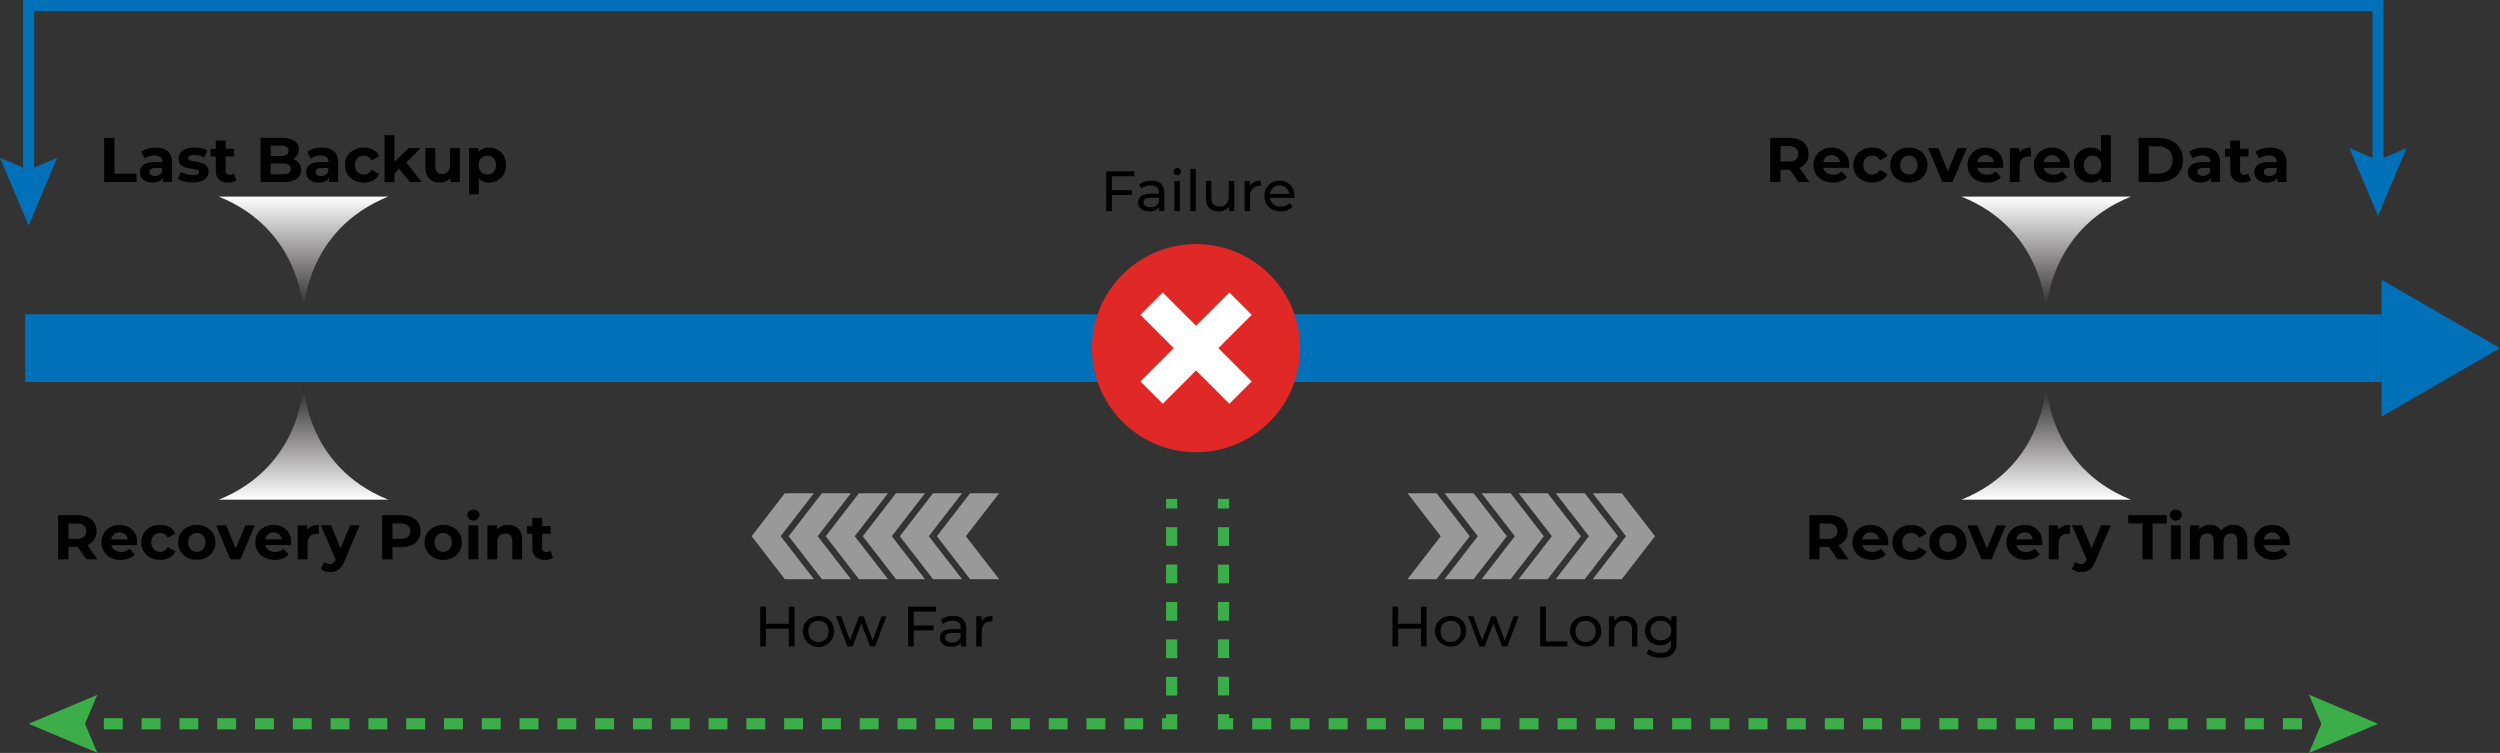 <svg id="Layer_3_copy" data-name="Layer 3 copy" xmlns="http://www.w3.org/2000/svg" xmlns:xlink="http://www.w3.org/1999/xlink" viewBox="0 0 1583.56 476.92"><rect x="0" y="0" width="1583.56" height="476.92" fill="#333333" stroke="none"/><defs><style>.cls-1{fill:#0071b9;}.cls-2{fill:#e02826;}.cls-10,.cls-11,.cls-3,.cls-4,.cls-5,.cls-6,.cls-8,.cls-9{fill:none;stroke-miterlimit:10;}.cls-3{stroke:#fff;stroke-width:20px;}.cls-10,.cls-4,.cls-5,.cls-6,.cls-8,.cls-9{stroke:#3cae49;}.cls-4,.cls-5,.cls-6{stroke-width:7.12px;}.cls-5{stroke-dasharray:11.84 11.84;}.cls-6{stroke-dasharray:12.09 12.09;}.cls-7{fill:#3cae49;}.cls-10,.cls-8,.cls-9{stroke-width:7.08px;}.cls-9{stroke-dasharray:11.85 11.85;}.cls-10{stroke-dasharray:11.97 11.97;}.cls-11{stroke:#0071b9;stroke-width:6.99px;}.cls-12{fill:#999;}.cls-13{fill:url(#White_Black);}.cls-14{fill:url(#White_Black-2);}.cls-15{fill:url(#White_Black-3);}.cls-16{fill:url(#White_Black-4);}</style><linearGradient id="White_Black" x1="515.14" y1="369.94" x2="515.14" y2="444.49" gradientUnits="userSpaceOnUse"><stop offset="0" stop-color="#fff"/><stop offset="1" stop-color="#231f20"/></linearGradient><linearGradient id="White_Black-2" x1="515.14" y1="438.06" x2="515.14" y2="512.62" gradientTransform="matrix(1, 0, 0, -1, 0, 1000)" xlink:href="#White_Black"/><linearGradient id="White_Black-3" x1="1618.95" y1="369.94" x2="1618.95" y2="444.49" xlink:href="#White_Black"/><linearGradient id="White_Black-4" x1="1618.95" y1="438.06" x2="1618.95" y2="512.62" gradientTransform="matrix(1, 0, 0, -1, 0, 1000)" xlink:href="#White_Black"/></defs><path d="M388.9,332.75h6.48v22.71h14v5.28H388.9Z" transform="translate(-322.9 -245.42)"/><path d="M431.9,348.47v12.27h-5.84v-2.68c-1.16,2-3.4,3-6.56,3-5,0-8-2.8-8-6.51s2.68-6.44,9.24-6.44h5c0-2.68-1.6-4.24-5-4.24a10.35,10.35,0,0,0-6.2,2l-2.24-4.36a16.54,16.54,0,0,1,9.28-2.6C428.1,338.91,431.9,342,431.9,348.47ZM425.66,354v-2.2h-4.28c-2.92,0-3.84,1.08-3.84,2.52s1.32,2.59,3.52,2.59A4.6,4.6,0,0,0,425.66,354Z" transform="translate(-322.9 -245.42)"/><path d="M435.46,358.74l2.08-4.47a14.82,14.82,0,0,0,7.48,2.07c2.88,0,4-.76,4-1.95,0-3.52-13,.08-13-8.52,0-4.08,3.68-7,10-7a17.7,17.7,0,0,1,8.28,1.88l-2.08,4.44a12.36,12.36,0,0,0-6.2-1.6c-2.8,0-4,.88-4,2,0,3.68,13,.12,13,8.6,0,4-3.72,6.83-10.16,6.83A18.47,18.47,0,0,1,435.46,358.74Z" transform="translate(-322.9 -245.42)"/><path d="M472.66,359.7a8.92,8.92,0,0,1-5.08,1.36c-5.08,0-8-2.6-8-7.71v-8.84h-3.32v-4.8h3.32v-5.24h6.24v5.24h5.36v4.8h-5.36v8.76a2.51,2.51,0,0,0,2.68,2.83,4.2,4.2,0,0,0,2.52-.79Z" transform="translate(-322.9 -245.42)"/><path d="M513.61,353.11c0,4.83-3.84,7.63-11.19,7.63H487.94v-28h13.68c7,0,10.59,2.92,10.59,7.28a6.73,6.73,0,0,1-3.72,6.16A6.91,6.91,0,0,1,513.61,353.11Zm-19.23-15.48v6.6h6.44c3.15,0,4.87-1.12,4.87-3.32s-1.72-3.28-4.87-3.28Zm12.71,14.8c0-2.36-1.8-3.48-5.16-3.48h-7.55v6.91h7.55C505.29,355.86,507.09,354.83,507.09,352.43Z" transform="translate(-322.9 -245.42)"/><path d="M537.13,348.47v12.27h-5.84v-2.68c-1.15,2-3.39,3-6.55,3-5,0-8-2.8-8-6.51s2.68-6.44,9.24-6.44h5c0-2.68-1.6-4.24-5-4.24a10.35,10.35,0,0,0-6.2,2l-2.24-4.36a16.54,16.54,0,0,1,9.28-2.6C533.33,338.91,537.13,342,537.13,348.47ZM530.9,354v-2.2h-4.28c-2.92,0-3.84,1.08-3.84,2.52s1.32,2.59,3.52,2.59A4.6,4.6,0,0,0,530.9,354Z" transform="translate(-322.9 -245.42)"/><path d="M541.42,350c0-6.48,5-11.08,12-11.08,4.51,0,8.07,2,9.63,5.48l-4.84,2.6a5.36,5.36,0,0,0-4.83-3c-3.16,0-5.64,2.2-5.64,6s2.48,5.95,5.64,5.95a5.3,5.3,0,0,0,4.83-2.95l4.84,2.64c-1.56,3.43-5.12,5.43-9.63,5.43C546.42,361.06,541.42,356.46,541.42,350Z" transform="translate(-322.9 -245.42)"/><path d="M575.74,352.31l-3,3v5.47H566.5V331.07h6.24v16.8l9.11-8.64h7.44l-9,9.12,9.76,12.39h-7.56Z" transform="translate(-322.9 -245.42)"/><path d="M614.17,339.23v21.51h-5.92v-2.56a8.7,8.7,0,0,1-6.67,2.88c-5.4,0-9.2-3-9.2-9.67V339.23h6.24v11.24c0,3.6,1.59,5.2,4.35,5.2s5-1.84,5-5.8V339.23Z" transform="translate(-322.9 -245.42)"/><path d="M643.41,350c0,6.75-4.68,11.07-10.72,11.07a8.33,8.33,0,0,1-6.47-2.6v10H620V339.23h6v2.48a8.34,8.34,0,0,1,6.75-2.8C638.73,338.91,643.41,343.23,643.41,350Zm-6.32,0c0-3.72-2.36-6-5.48-6s-5.47,2.24-5.47,6,2.36,5.95,5.47,5.95S637.09,353.71,637.09,350Z" transform="translate(-322.9 -245.42)"/><path d="M1462.07,360.74l-5.4-7.79h-6v7.79h-6.48v-28h12.12c7.48,0,12.16,3.88,12.16,10.16a9.1,9.1,0,0,1-5.76,8.84l6.28,9ZM1456,338h-5.28v9.76H1456c4,0,6-1.84,6-4.88S1460,338,1456,338Z" transform="translate(-322.9 -245.42)"/><path d="M1494.15,351.75h-16.28c.6,2.68,2.88,4.31,6.16,4.31a7.29,7.29,0,0,0,5.4-2.07l3.32,3.59c-2,2.28-5,3.48-8.88,3.48-7.44,0-12.28-4.68-12.28-11.07s4.92-11.08,11.48-11.08c6.32,0,11.2,4.24,11.2,11.16C1494.27,350.55,1494.19,351.23,1494.15,351.75Zm-16.36-3.64h10.6a5.38,5.38,0,0,0-10.6,0Z" transform="translate(-322.9 -245.42)"/><path d="M1496.83,350c0-6.48,5-11.08,12-11.08,4.52,0,8.08,2,9.64,5.48l-4.84,2.6a5.37,5.37,0,0,0-4.84-3c-3.16,0-5.64,2.2-5.64,6s2.48,5.95,5.64,5.95a5.3,5.3,0,0,0,4.84-2.95l4.84,2.64c-1.56,3.43-5.12,5.43-9.64,5.43C1501.83,361.06,1496.83,356.46,1496.83,350Z" transform="translate(-322.9 -245.42)"/><path d="M1520.19,350c0-6.48,5-11.08,11.84-11.08s11.8,4.6,11.8,11.08-5,11.07-11.8,11.07S1520.19,356.46,1520.19,350Zm17.32,0c0-3.72-2.36-6-5.48-6s-5.52,2.24-5.52,6,2.4,5.95,5.52,5.95S1537.51,353.71,1537.51,350Z" transform="translate(-322.9 -245.42)"/><path d="M1568.75,339.23l-9.08,21.51h-6.44l-9-21.51h6.44l6,14.64,6.16-14.64Z" transform="translate(-322.9 -245.42)"/><path d="M1591.67,351.75h-16.28c.6,2.68,2.88,4.31,6.16,4.31A7.29,7.29,0,0,0,1587,354l3.32,3.59c-2,2.28-5,3.48-8.88,3.48-7.44,0-12.28-4.68-12.28-11.07s4.92-11.08,11.48-11.08c6.32,0,11.2,4.24,11.2,11.16C1591.79,350.55,1591.71,351.23,1591.67,351.75Zm-16.36-3.64h10.6a5.38,5.38,0,0,0-10.6,0Z" transform="translate(-322.9 -245.42)"/><path d="M1609.31,338.91v5.76c-.52,0-.92-.08-1.4-.08-3.44,0-5.72,1.88-5.72,6v10.15H1596V339.23h6v2.84C1603.43,340,1606,338.91,1609.31,338.91Z" transform="translate(-322.9 -245.42)"/><path d="M1633.79,351.75h-16.28c.6,2.68,2.88,4.31,6.16,4.31a7.29,7.29,0,0,0,5.4-2.07l3.32,3.59c-2,2.28-5,3.48-8.88,3.48-7.44,0-12.28-4.68-12.28-11.07s4.92-11.08,11.48-11.08c6.32,0,11.2,4.24,11.2,11.16C1633.91,350.55,1633.83,351.23,1633.79,351.75Zm-16.36-3.64H1628a5.38,5.38,0,0,0-10.6,0Z" transform="translate(-322.9 -245.42)"/><path d="M1660,331.07v29.67h-6v-2.48a8.28,8.28,0,0,1-6.72,2.8c-6.08,0-10.76-4.32-10.76-11.07s4.68-11.08,10.76-11.08a8.27,8.27,0,0,1,6.44,2.6V331.07ZM1653.87,350c0-3.72-2.4-6-5.48-6s-5.52,2.24-5.52,6,2.4,5.95,5.52,5.95S1653.87,353.71,1653.87,350Z" transform="translate(-322.9 -245.42)"/><path d="M1677.51,332.75h12.72c9.16,0,15.44,5.52,15.44,14s-6.28,14-15.44,14h-12.72Zm12.4,22.67c5.56,0,9.2-3.31,9.2-8.67s-3.64-8.68-9.2-8.68H1684v17.35Z" transform="translate(-322.9 -245.42)"/><path d="M1729.15,348.47v12.27h-5.84v-2.68c-1.16,2-3.4,3-6.56,3-5,0-8-2.8-8-6.51s2.68-6.44,9.24-6.44h5c0-2.68-1.6-4.24-5-4.24a10.35,10.35,0,0,0-6.2,2l-2.24-4.36a16.54,16.54,0,0,1,9.28-2.6C1725.35,338.91,1729.15,342,1729.15,348.47Zm-6.24,5.48v-2.2h-4.28c-2.92,0-3.84,1.08-3.84,2.52s1.32,2.59,3.52,2.59A4.6,4.6,0,0,0,1722.91,354Z" transform="translate(-322.9 -245.42)"/><path d="M1748.67,359.7a8.92,8.92,0,0,1-5.08,1.36c-5.08,0-8-2.6-8-7.71v-8.84h-3.32v-4.8h3.32v-5.24h6.24v5.24h5.36v4.8h-5.36v8.76a2.51,2.51,0,0,0,2.68,2.83,4.2,4.2,0,0,0,2.52-.79Z" transform="translate(-322.9 -245.42)"/><path d="M1771.23,348.47v12.27h-5.84v-2.68c-1.16,2-3.4,3-6.56,3-5,0-8-2.8-8-6.51s2.68-6.44,9.24-6.44h5c0-2.68-1.6-4.24-5-4.24a10.35,10.35,0,0,0-6.2,2l-2.24-4.36a16.54,16.54,0,0,1,9.28-2.6C1767.43,338.91,1771.23,342,1771.23,348.47ZM1765,354v-2.2h-4.28c-2.92,0-3.84,1.08-3.84,2.52s1.32,2.59,3.52,2.59A4.6,4.6,0,0,0,1765,354Z" transform="translate(-322.9 -245.42)"/><path d="M377.62,599.72l-5.4-7.8h-6v7.8h-6.48v-28H371.9c7.48,0,12.15,3.88,12.15,10.16a9.1,9.1,0,0,1-5.75,8.83l6.27,9ZM371.54,577h-5.28v9.75h5.28c4,0,6-1.83,6-4.87S375.5,577,371.54,577Z" transform="translate(-322.9 -245.42)"/><path d="M409.69,590.72H393.42c.6,2.68,2.88,4.32,6.16,4.32A7.3,7.3,0,0,0,405,593l3.31,3.6c-2,2.28-5,3.48-8.87,3.48-7.44,0-12.28-4.68-12.28-11.08s4.92-11.07,11.48-11.07c6.32,0,11.19,4.24,11.19,11.15C409.81,589.52,409.73,590.2,409.69,590.72Zm-16.35-3.64h10.6a5.38,5.38,0,0,0-10.6,0Z" transform="translate(-322.9 -245.42)"/><path d="M412.38,589c0-6.47,5-11.07,12-11.07,4.52,0,8.08,2,9.63,5.48L429.18,586a5.37,5.37,0,0,0-4.84-3c-3.16,0-5.64,2.2-5.64,6s2.48,6,5.64,6a5.29,5.29,0,0,0,4.84-3L434,594.6c-1.55,3.44-5.11,5.44-9.63,5.44C417.38,600,412.38,595.44,412.38,589Z" transform="translate(-322.9 -245.42)"/><path d="M435.74,589c0-6.47,5-11.07,11.84-11.07s11.79,4.6,11.79,11.07S454.42,600,447.58,600,435.74,595.44,435.74,589Zm17.31,0c0-3.71-2.35-6-5.47-6s-5.52,2.24-5.52,6,2.4,6,5.52,6S453.05,592.68,453.05,589Z" transform="translate(-322.9 -245.42)"/><path d="M484.29,578.21l-9.07,21.51h-6.44l-9-21.51h6.44l6,14.63,6.15-14.63Z" transform="translate(-322.9 -245.42)"/><path d="M507.21,590.72H490.94c.6,2.68,2.88,4.32,6.16,4.32a7.3,7.3,0,0,0,5.4-2.08l3.31,3.6c-2,2.28-5,3.48-8.87,3.48-7.44,0-12.28-4.68-12.28-11.08s4.92-11.07,11.48-11.07c6.32,0,11.19,4.24,11.19,11.15C507.33,589.52,507.25,590.2,507.21,590.72Zm-16.35-3.64h10.6a5.38,5.38,0,0,0-10.6,0Z" transform="translate(-322.9 -245.42)"/><path d="M524.86,577.89v5.76c-.53,0-.92-.08-1.4-.08-3.44,0-5.72,1.88-5.72,6v10.16H511.5V578.21h6v2.84C519,579,521.54,577.89,524.86,577.89Z" transform="translate(-322.9 -245.42)"/><path d="M550.69,578.21,541,601c-2.08,5.2-5,6.76-8.92,6.76a9.56,9.56,0,0,1-6-2l2.28-4.44a5.53,5.53,0,0,0,3.52,1.36c1.72,0,2.68-.76,3.52-2.68l.08-.2-9.32-21.67h6.44l6,14.59,6.07-14.59Z" transform="translate(-322.9 -245.42)"/><path d="M589.29,581.89c0,6.24-4.68,10.11-12.16,10.11H571.5v7.72H565v-28h12.11C584.61,571.73,589.29,575.61,589.29,581.89Zm-6.56,0c0-3.08-2-4.88-6-4.88H571.5v9.71h5.27C580.73,586.72,582.73,584.93,582.73,581.89Z" transform="translate(-322.9 -245.42)"/><path d="M591.82,589c0-6.47,5-11.07,11.84-11.07s11.79,4.6,11.79,11.07-5,11.08-11.79,11.08S591.82,595.44,591.82,589Zm17.31,0c0-3.71-2.36-6-5.47-6s-5.52,2.24-5.52,6,2.4,6,5.52,6S609.13,592.68,609.13,589Z" transform="translate(-322.9 -245.42)"/><path d="M618.86,571.73a3.57,3.57,0,0,1,3.88-3.48c2.32,0,3.88,1.44,3.88,3.36a3.9,3.9,0,0,1-7.76.12Zm.76,6.48h6.24v21.51h-6.24Z" transform="translate(-322.9 -245.42)"/><path d="M653.65,587.41v12.31h-6.24V588.37c0-3.48-1.6-5.08-4.36-5.08-3,0-5.15,1.84-5.15,5.79v10.64h-6.24V578.21h6v2.52a9.38,9.38,0,0,1,7.11-2.84C649.81,577.89,653.65,580.85,653.65,587.41Z" transform="translate(-322.9 -245.42)"/><path d="M673.17,598.68a8.92,8.92,0,0,1-5.08,1.36c-5.07,0-8-2.6-8-7.72v-8.83h-3.32v-4.8h3.32v-5.24h6.23v5.24h5.36v4.8h-5.36v8.75a2.51,2.51,0,0,0,2.68,2.84,4.21,4.21,0,0,0,2.52-.8Z" transform="translate(-322.9 -245.42)"/><path d="M826.15,629.68v25.19h-3.6V643.64H808.08v11.23h-3.6V629.68h3.6v10.83h14.47V629.68Z" transform="translate(-322.9 -245.42)"/><path d="M831.44,645.33c0-5.68,4.22-9.72,9.94-9.72s9.9,4,9.9,9.72a9.92,9.92,0,0,1-19.84,0Zm16.35,0c0-4.06-2.74-6.69-6.41-6.69s-6.44,2.63-6.44,6.69,2.77,6.73,6.44,6.73S847.79,649.4,847.79,645.33Z" transform="translate(-322.9 -245.42)"/><path d="M884.4,635.79l-7.13,19.08H874l-5.51-14.47-5.58,14.47h-3.31l-7.09-19.08h3.27L861.29,651l5.76-15.19H870l5.65,15.27,5.69-15.27Z" transform="translate(-322.9 -245.42)"/><path d="M901.68,632.81v8.78h12.63v3.1H901.68v10.18h-3.6V629.68h17.78v3.13Z" transform="translate(-322.9 -245.42)"/><path d="M934.87,643.35v11.52h-3.28v-2.52c-1.15,1.73-3.27,2.74-6.26,2.74-4.32,0-7.05-2.31-7.05-5.62,0-3.06,2-5.58,7.66-5.58h5.47v-.68c0-2.92-1.69-4.61-5.11-4.61a9.66,9.66,0,0,0-6,2l-1.43-2.59a12.7,12.7,0,0,1,7.88-2.45C931.92,635.61,934.87,638.13,934.87,643.35ZM931.41,649v-2.66h-5.32c-3.42,0-4.4,1.33-4.4,3,0,1.91,1.59,3.09,4.22,3.09A5.51,5.51,0,0,0,931.41,649Z" transform="translate(-322.9 -245.42)"/><path d="M951.54,635.61V639a7.31,7.31,0,0,0-.79,0c-3.71,0-6,2.26-6,6.44v9.5h-3.45V635.79h3.31V639C945.81,636.77,948.19,635.61,951.54,635.61Z" transform="translate(-322.9 -245.42)"/><path d="M1226.56,629.68v25.19H1223V643.64h-14.47v11.23h-3.6V629.68h3.6v10.83H1223V629.68Z" transform="translate(-322.9 -245.42)"/><path d="M1231.86,645.33c0-5.68,4.21-9.72,9.93-9.72s9.9,4,9.9,9.72a9.92,9.92,0,0,1-19.83,0Zm16.34,0c0-4.06-2.74-6.69-6.41-6.69s-6.44,2.63-6.44,6.69,2.77,6.73,6.44,6.73S1248.2,649.4,1248.2,645.33Z" transform="translate(-322.9 -245.42)"/><path d="M1284.81,635.79l-7.13,19.08h-3.31l-5.51-14.47-5.58,14.47H1260l-7.09-19.08h3.28L1261.7,651l5.76-15.19h2.91l5.66,15.27,5.68-15.27Z" transform="translate(-322.9 -245.42)"/><path d="M1298.49,629.68h3.6v22.06h13.64v3.13h-17.24Z" transform="translate(-322.9 -245.42)"/><path d="M1317.36,645.33c0-5.68,4.21-9.72,9.93-9.72s9.9,4,9.9,9.72a9.92,9.92,0,0,1-19.83,0Zm16.34,0c0-4.06-2.74-6.69-6.41-6.69s-6.44,2.63-6.44,6.69,2.77,6.73,6.44,6.73S1333.7,649.4,1333.7,645.33Z" transform="translate(-322.9 -245.42)"/><path d="M1360.08,643.89v11h-3.45V644.29c0-3.74-1.87-5.58-5.15-5.58-3.67,0-6,2.2-6,6.34v9.82H1342V635.79h3.31v2.88a8.2,8.2,0,0,1,6.88-3.06C1356.81,635.61,1360.08,638.28,1360.08,643.89Z" transform="translate(-322.9 -245.42)"/><path d="M1384.85,635.79v16.49c0,6.73-3.42,9.79-9.9,9.79-3.49,0-7-1-9.1-2.84l1.65-2.67a11.63,11.63,0,0,0,7.35,2.49c4.5,0,6.55-2.09,6.55-6.41v-1.51a8.74,8.74,0,0,1-6.88,3c-5.51,0-9.68-3.74-9.68-9.25s4.17-9.22,9.68-9.22a8.71,8.71,0,0,1,7.06,3.14v-3Zm-3.38,9c0-3.71-2.74-6.19-6.55-6.19s-6.59,2.48-6.59,6.19,2.74,6.23,6.59,6.23S1381.47,648.5,1381.47,644.83Z" transform="translate(-322.9 -245.42)"/><path d="M1027.22,357.06v8.79h12.64v3.09h-12.64v10.19h-3.6v-25.2h17.79v3.13Z" transform="translate(-322.9 -245.42)"/><path d="M1060.41,367.61v11.52h-3.27v-2.52c-1.15,1.73-3.28,2.73-6.26,2.73-4.32,0-7.06-2.3-7.06-5.61,0-3.06,2-5.58,7.67-5.58H1057v-.69c0-2.91-1.69-4.6-5.11-4.6a9.66,9.66,0,0,0-6,2.05l-1.44-2.59a12.66,12.66,0,0,1,7.88-2.45C1057.46,359.87,1060.41,362.39,1060.41,367.61ZM1057,373.3v-2.67h-5.33c-3.42,0-4.39,1.33-4.39,2.95,0,1.91,1.58,3.1,4.21,3.1A5.55,5.55,0,0,0,1057,373.3Z" transform="translate(-322.9 -245.42)"/><path d="M1066.21,354.15a2.28,2.28,0,0,1,2.34-2.27,2.24,2.24,0,0,1,2.34,2.19,2.34,2.34,0,0,1-4.68.08Zm.61,5.9h3.46v19.08h-3.46Z" transform="translate(-322.9 -245.42)"/><path d="M1076.87,352.42h3.45v26.71h-3.45Z" transform="translate(-322.9 -245.42)"/><path d="M1104.69,360.05v19.08h-3.27v-2.88a7.77,7.77,0,0,1-6.48,3.09c-4.93,0-8.21-2.7-8.21-8.31v-11h3.46v10.58c0,3.75,1.87,5.62,5.14,5.62,3.6,0,5.91-2.23,5.91-6.34v-9.86Z" transform="translate(-322.9 -245.42)"/><path d="M1121.54,359.87v3.35a5.5,5.5,0,0,0-.79,0c-3.71,0-6,2.27-6,6.44v9.51h-3.46V360.05h3.31v3.2C1115.82,361,1118.19,359.87,1121.54,359.87Z" transform="translate(-322.9 -245.42)"/><path d="M1142.78,370.74H1127.3c.44,3.35,3.13,5.58,6.91,5.58a7.13,7.13,0,0,0,5.51-2.3l1.91,2.23a9.6,9.6,0,0,1-7.52,3.09c-6.16,0-10.26-4.06-10.26-9.75a9.35,9.35,0,0,1,9.57-9.72c5.51,0,9.43,4,9.43,9.83A9.73,9.73,0,0,1,1142.78,370.74Zm-15.48-2.48h12.24a6.16,6.16,0,0,0-12.24,0Z" transform="translate(-322.9 -245.42)"/><path d="M1486.79,599.72l-5.4-7.8h-6v7.8H1469v-28h12.12c7.48,0,12.16,3.88,12.16,10.16a9.09,9.09,0,0,1-5.76,8.83l6.28,9ZM1480.71,577h-5.28v9.75h5.28c4,0,6-1.83,6-4.87S1484.67,577,1480.71,577Z" transform="translate(-322.9 -245.42)"/><path d="M1518.87,590.72h-16.28c.6,2.68,2.88,4.32,6.16,4.32a7.3,7.3,0,0,0,5.4-2.08l3.32,3.6c-2,2.28-5,3.48-8.88,3.48-7.44,0-12.28-4.68-12.28-11.08s4.92-11.07,11.48-11.07c6.32,0,11.2,4.24,11.2,11.15C1519,589.52,1518.91,590.2,1518.87,590.72Zm-16.36-3.64h10.6a5.38,5.38,0,0,0-10.6,0Z" transform="translate(-322.9 -245.42)"/><path d="M1521.55,589c0-6.47,5-11.07,12-11.07,4.52,0,8.08,2,9.64,5.48l-4.84,2.59a5.37,5.37,0,0,0-4.84-3c-3.16,0-5.64,2.2-5.64,6s2.48,6,5.64,6a5.29,5.29,0,0,0,4.84-3l4.84,2.64c-1.56,3.44-5.12,5.44-9.64,5.44C1526.55,600,1521.55,595.44,1521.55,589Z" transform="translate(-322.9 -245.42)"/><path d="M1544.91,589c0-6.47,5-11.07,11.84-11.07s11.8,4.6,11.8,11.07-5,11.08-11.8,11.08S1544.91,595.44,1544.91,589Zm17.32,0c0-3.71-2.36-6-5.48-6s-5.52,2.24-5.52,6,2.4,6,5.52,6S1562.23,592.68,1562.23,589Z" transform="translate(-322.9 -245.42)"/><path d="M1593.47,578.21l-9.08,21.51H1578l-9-21.51h6.44l6,14.63,6.16-14.63Z" transform="translate(-322.9 -245.42)"/><path d="M1616.39,590.72h-16.28c.6,2.68,2.88,4.32,6.16,4.32a7.3,7.3,0,0,0,5.4-2.08l3.32,3.6c-2,2.28-5,3.48-8.88,3.48-7.44,0-12.28-4.68-12.28-11.08s4.92-11.07,11.48-11.07c6.32,0,11.2,4.24,11.2,11.15C1616.51,589.52,1616.43,590.2,1616.39,590.72ZM1600,587.08h10.6a5.38,5.38,0,0,0-10.6,0Z" transform="translate(-322.9 -245.42)"/><path d="M1634,577.89v5.76c-.52,0-.92-.08-1.4-.08-3.44,0-5.72,1.88-5.72,6v10.16h-6.24V578.21h6v2.84C1628.15,579,1630.71,577.89,1634,577.89Z" transform="translate(-322.9 -245.42)"/><path d="M1659.87,578.21,1650.15,601c-2.08,5.2-5,6.76-8.92,6.76a9.56,9.56,0,0,1-6-2l2.28-4.44a5.53,5.53,0,0,0,3.52,1.36c1.72,0,2.68-.76,3.52-2.68l.08-.2-9.32-21.67h6.44l6,14.59,6.08-14.59Z" transform="translate(-322.9 -245.42)"/><path d="M1680,577h-9v-5.28h24.4V577h-9v22.71H1680Z" transform="translate(-322.9 -245.42)"/><path d="M1697.23,571.73a3.57,3.57,0,0,1,3.88-3.48c2.32,0,3.88,1.44,3.88,3.36a3.9,3.9,0,0,1-7.76.12Zm.76,6.48h6.24v21.51H1698Z" transform="translate(-322.9 -245.42)"/><path d="M1746.39,587.41v12.31h-6.24V588.37c0-3.48-1.56-5.08-4.08-5.08-2.8,0-4.76,1.79-4.76,5.63v10.8h-6.24V588.37c0-3.48-1.48-5.08-4.08-5.08-2.76,0-4.72,1.79-4.72,5.63v10.8H1710V578.21h6v2.48a8.72,8.72,0,0,1,6.76-2.8,8,8,0,0,1,7.08,3.52,9.68,9.68,0,0,1,7.76-3.52C1742.71,577.89,1746.39,580.85,1746.39,587.41Z" transform="translate(-322.9 -245.42)"/><path d="M1773.19,590.72h-16.28c.6,2.68,2.88,4.32,6.16,4.32a7.3,7.3,0,0,0,5.4-2.08l3.32,3.6c-2,2.28-5,3.48-8.88,3.48-7.44,0-12.28-4.68-12.28-11.08s4.92-11.07,11.48-11.07c6.32,0,11.2,4.24,11.2,11.15C1773.31,589.52,1773.23,590.2,1773.19,590.72Zm-16.36-3.64h10.6a5.38,5.38,0,0,0-10.6,0Z" transform="translate(-322.9 -245.42)"/><rect class="cls-1" x="15.98" y="199.07" width="1492.46" height="42.89"/><polygon class="cls-1" points="1583.56 220.52 1508.56 177.22 1508.56 263.82 1583.56 220.52"/><circle class="cls-2" cx="757.61" cy="220.52" r="65.92"/><line class="cls-3" x1="785.78" y1="192.35" x2="729.45" y2="248.68"/><line class="cls-3" x1="729.45" y1="192.35" x2="785.78" y2="248.68"/><line class="cls-4" x1="775" y1="316.01" x2="775" y2="322.1"/><line class="cls-5" x1="775" y1="333.95" x2="775" y2="446.45"/><polyline class="cls-4" points="775 452.37 775 458.47 781.1 458.47"/><line class="cls-6" x1="793.2" y1="458.47" x2="1464.41" y2="458.47"/><line class="cls-4" x1="1470.46" y1="458.47" x2="1476.56" y2="458.47"/><polygon class="cls-7" points="1462.57 476.92 1470.41 458.47 1462.57 440.03 1506.3 458.47 1462.57 476.92"/><line class="cls-8" x1="742.16" y1="316.01" x2="742.16" y2="322.07"/><line class="cls-9" x1="742.16" y1="333.92" x2="742.16" y2="446.48"/><polyline class="cls-8" points="742.16 452.4 742.16 458.47 736.1 458.47"/><line class="cls-10" x1="724.13" y1="458.47" x2="59.76" y2="458.47"/><line class="cls-8" x1="53.78" y1="458.47" x2="47.71" y2="458.47"/><polygon class="cls-7" points="61.63 440.12 53.83 458.47 61.63 476.83 18.12 458.47 61.63 440.12"/><polyline class="cls-11" points="18.12 113.69 18.12 3.5 1506.3 3.5 1506.3 107.56"/><polygon class="cls-1" points="36.24 99.95 18.12 107.64 0 99.95 18.12 142.9 36.24 99.95"/><polygon class="cls-1" points="1488.18 93.82 1506.3 101.52 1524.41 93.82 1506.3 136.77 1488.18 93.82"/><polygon class="cls-12" points="515.53 366.86 497.14 366.86 476.09 339.65 497.14 312.43 515.53 312.43 494.48 339.65 515.53 366.86"/><polygon class="cls-12" points="538.99 366.86 520.61 366.86 499.56 339.65 520.61 312.43 538.99 312.43 517.95 339.65 538.99 366.86"/><polygon class="cls-12" points="562.46 366.86 544.07 366.86 523.03 339.65 544.07 312.43 562.46 312.43 541.41 339.65 562.46 366.86"/><polygon class="cls-12" points="585.93 366.86 567.54 366.86 546.49 339.65 567.54 312.43 585.93 312.43 564.88 339.65 585.93 366.86"/><polygon class="cls-12" points="609.39 366.86 591.01 366.86 569.96 339.65 591.01 312.43 609.39 312.43 588.35 339.65 609.39 366.86"/><polygon class="cls-12" points="632.86 366.86 614.47 366.86 593.43 339.65 614.47 312.43 632.86 312.43 611.81 339.65 632.86 366.86"/><polygon class="cls-12" points="1008.89 366.86 1027.27 366.86 1048.32 339.65 1027.27 312.43 1008.89 312.43 1029.93 339.65 1008.89 366.86"/><polygon class="cls-12" points="985.42 366.86 1003.81 366.86 1024.85 339.65 1003.81 312.43 985.42 312.43 1006.47 339.65 985.42 366.86"/><polygon class="cls-12" points="961.95 366.86 980.34 366.86 1001.39 339.65 980.34 312.43 961.95 312.43 983 339.65 961.95 366.86"/><polygon class="cls-12" points="938.49 366.86 956.87 366.86 977.92 339.65 956.87 312.43 938.49 312.43 959.53 339.65 938.49 366.86"/><polygon class="cls-12" points="915.02 366.86 933.41 366.86 954.46 339.65 933.41 312.43 915.02 312.43 936.07 339.65 915.02 366.86"/><polygon class="cls-12" points="891.55 366.86 909.94 366.86 930.99 339.65 909.94 312.43 891.55 312.43 912.6 339.65 891.55 366.86"/><path class="cls-13" d="M515.14,444.49s0-52.91,53.7-74.55H461.44C515.14,391.58,515.14,444.49,515.14,444.49Z" transform="translate(-322.9 -245.42)"/><path class="cls-14" d="M515.14,487.38s0,52.91,53.7,74.56H461.44C515.14,540.29,515.14,487.38,515.14,487.38Z" transform="translate(-322.9 -245.42)"/><path class="cls-15" d="M1619,444.49s0-52.91,53.7-74.55h-107.4C1619,391.58,1619,444.49,1619,444.49Z" transform="translate(-322.9 -245.42)"/><path class="cls-16" d="M1619,487.38s0,52.91,53.7,74.56h-107.4C1619,540.29,1619,487.38,1619,487.38Z" transform="translate(-322.9 -245.42)"/></svg>